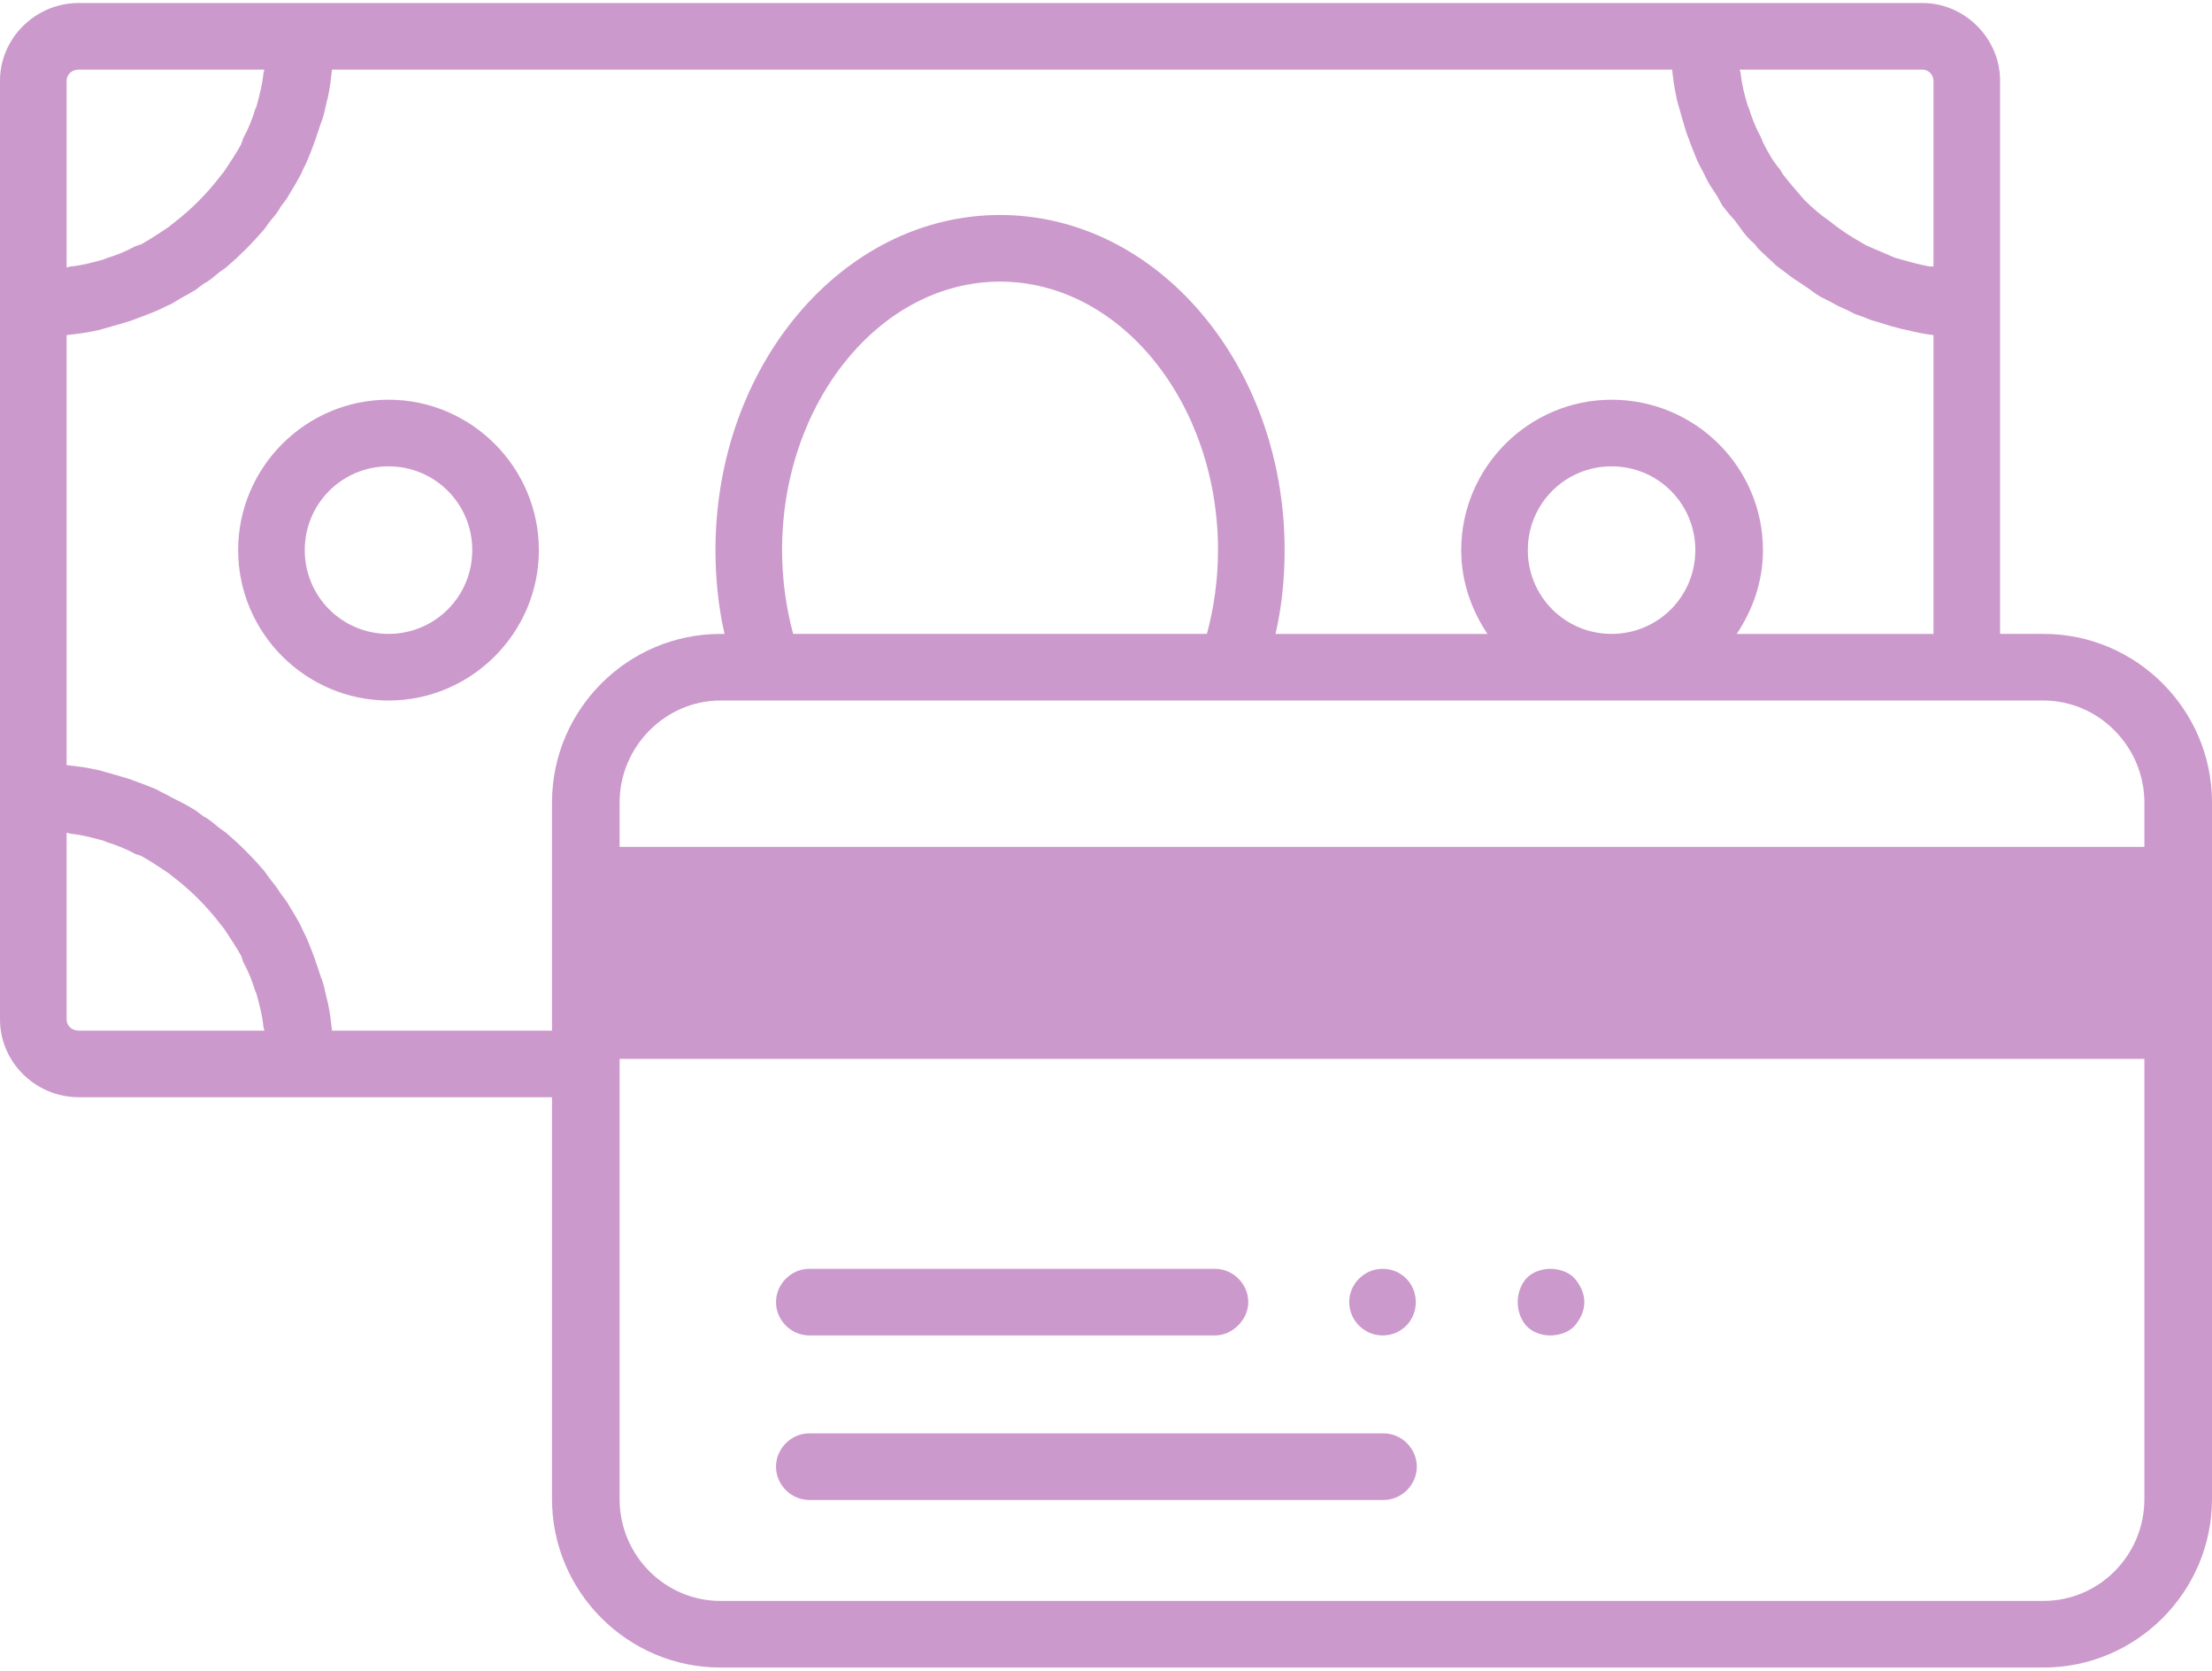 <?xml version="1.0" encoding="UTF-8"?>
<!DOCTYPE svg PUBLIC "-//W3C//DTD SVG 1.1//EN" "http://www.w3.org/Graphics/SVG/1.1/DTD/svg11.dtd">
<!-- Creator: CorelDRAW 2017 -->
<svg xmlns="http://www.w3.org/2000/svg" xml:space="preserve" width="200px" height="151px" version="1.1" style="shape-rendering:geometricPrecision; text-rendering:geometricPrecision; image-rendering:optimizeQuality; fill-rule:evenodd; clip-rule:evenodd"
viewBox="0 0 21.92 16.49"
 xmlns:xlink="http://www.w3.org/1999/xlink">
 <defs>
  <style type="text/css">
   <![CDATA[
    .fil0 {fill:#CC99CC;fill-rule:nonzero}
   ]]>
  </style>
 </defs>
 <g id="Layer_x0020_1">
  <path class="fil0" d="M2.62 0.66l-0.01 0.04c-0.01,0.11 -0.04,0.22 -0.07,0.33l-0.01 0.02c-0.03,0.1 -0.07,0.2 -0.12,0.29l-0.02 0.06c-0.05,0.09 -0.11,0.18 -0.17,0.27l-0.04 0.05c-0.13,0.17 -0.29,0.33 -0.46,0.46l-0.05 0.04c-0.09,0.06 -0.18,0.12 -0.27,0.17l-0.06 0.02c-0.09,0.05 -0.19,0.09 -0.29,0.12l-0.02 0.01c-0.11,0.03 -0.22,0.06 -0.33,0.07l-0.04 0.01 0 -1.85c0,-0.06 0.05,-0.11 0.12,-0.11l1.84 0zm13.35 5.59c-0.46,0 -0.83,-0.37 -0.83,-0.83 0,-0.46 0.37,-0.83 0.83,-0.83 0.46,0 0.83,0.37 0.83,0.83 0,0.46 -0.37,0.83 -0.83,0.83zm0.6 -5.59c0.01,0.09 0.02,0.17 0.04,0.26l0.01 0.05c0.02,0.07 0.04,0.14 0.06,0.21l0.03 0.1c0.02,0.05 0.04,0.11 0.06,0.16l0.04 0.1c0.02,0.05 0.05,0.1 0.07,0.14l0.05 0.1c0.03,0.05 0.06,0.09 0.09,0.14l0.05 0.09c0.04,0.05 0.07,0.09 0.11,0.13l0.06 0.08c0.04,0.06 0.09,0.12 0.15,0.17l0.03 0.04c0.06,0.06 0.12,0.11 0.18,0.17l0.08 0.06c0.04,0.03 0.09,0.07 0.14,0.1l0.09 0.06c0.04,0.03 0.08,0.06 0.13,0.09l0.1 0.05c0.05,0.03 0.09,0.05 0.14,0.07l0.1 0.05c0.06,0.02 0.11,0.04 0.16,0.06l0.1 0.03c0.06,0.02 0.13,0.04 0.21,0.06l0.05 0.01c0.08,0.02 0.17,0.04 0.26,0.05l0 2.96 -1.95 0c0.16,-0.24 0.26,-0.52 0.26,-0.83 0,-0.82 -0.67,-1.49 -1.5,-1.49 -0.82,0 -1.49,0.67 -1.49,1.49 0,0.31 0.1,0.59 0.26,0.83l-2.1 0c0.06,-0.26 0.09,-0.54 0.09,-0.83 0,-1.83 -1.26,-3.32 -2.82,-3.32 -1.56,0 -2.82,1.49 -2.82,3.32 0,0.29 0.03,0.57 0.09,0.83l-0.04 0c-0.92,0 -1.67,0.75 -1.67,1.67l0 2.26 -2.18 0c-0.01,-0.09 -0.02,-0.18 -0.04,-0.27l-0.01 -0.04c-0.02,-0.08 -0.03,-0.15 -0.06,-0.22l-0.03 -0.09c-0.02,-0.06 -0.04,-0.12 -0.06,-0.17l-0.04 -0.1c-0.02,-0.05 -0.05,-0.1 -0.07,-0.15l-0.05 -0.09c-0.03,-0.05 -0.06,-0.1 -0.09,-0.15l-0.06 -0.08c-0.03,-0.05 -0.07,-0.1 -0.11,-0.15l-0.05 -0.07c-0.12,-0.14 -0.24,-0.26 -0.38,-0.38l-0.07 -0.05c-0.05,-0.04 -0.09,-0.08 -0.15,-0.11l-0.08 -0.06c-0.05,-0.03 -0.1,-0.06 -0.14,-0.08l-0.1 -0.05c-0.05,-0.03 -0.1,-0.05 -0.15,-0.08l-0.1 -0.04c-0.05,-0.02 -0.11,-0.04 -0.16,-0.06l-0.1 -0.03c-0.07,-0.02 -0.14,-0.04 -0.21,-0.06l-0.05 -0.01c-0.09,-0.02 -0.18,-0.03 -0.27,-0.04l0 -4.26c0.09,-0.01 0.18,-0.02 0.27,-0.04l0.05 -0.01c0.07,-0.02 0.14,-0.04 0.21,-0.06l0.1 -0.03c0.05,-0.02 0.11,-0.04 0.16,-0.06l0.1 -0.04c0.05,-0.02 0.1,-0.05 0.15,-0.07l0.1 -0.06c0.04,-0.02 0.09,-0.05 0.14,-0.08l0.08 -0.06c0.06,-0.03 0.1,-0.07 0.15,-0.11l0.07 -0.05c0.14,-0.12 0.26,-0.24 0.38,-0.38l0.05 -0.07c0.04,-0.05 0.08,-0.09 0.11,-0.15l0.06 -0.08c0.03,-0.05 0.06,-0.1 0.09,-0.15l0.05 -0.09c0.02,-0.05 0.05,-0.1 0.07,-0.15l0.04 -0.1c0.02,-0.05 0.04,-0.11 0.06,-0.17l0.03 -0.09c0.03,-0.07 0.04,-0.14 0.06,-0.22l0.01 -0.04c0.02,-0.09 0.03,-0.18 0.04,-0.27l13.28 0zm2.48 0c0.06,0 0.11,0.05 0.11,0.11l0 1.84 -0.04 0c-0.11,-0.02 -0.21,-0.05 -0.32,-0.08l-0.03 -0.01c-0.09,-0.04 -0.19,-0.08 -0.28,-0.12l-0.05 -0.03c-0.09,-0.05 -0.18,-0.11 -0.26,-0.17l-0.05 -0.04c-0.09,-0.06 -0.17,-0.13 -0.25,-0.21l0 0c-0.07,-0.08 -0.14,-0.16 -0.21,-0.25l-0.03 -0.05c-0.07,-0.08 -0.12,-0.17 -0.17,-0.27l-0.02 -0.05c-0.05,-0.09 -0.09,-0.19 -0.12,-0.29l-0.01 -0.02c-0.03,-0.1 -0.06,-0.21 -0.07,-0.32l-0.01 -0.04 1.81 0zm-11.19 5.59c-0.07,-0.26 -0.11,-0.54 -0.11,-0.83 0,-1.46 0.97,-2.66 2.16,-2.66 1.19,0 2.16,1.2 2.16,2.66 0,0.29 -0.04,0.57 -0.11,0.83l-4.1 0zm12.39 0.66c0.55,0 1,0.46 1,1.01l0 0.44 -15.11 0 0 -0.44c0,-0.55 0.45,-1.01 1,-1.01l13.11 0zm-19.47 3.27c-0.07,0 -0.12,-0.05 -0.12,-0.11l0 -1.85 0.04 0.01c0.11,0.01 0.22,0.04 0.33,0.07l0.02 0.01c0.1,0.03 0.2,0.07 0.29,0.12l0.06 0.02c0.09,0.05 0.18,0.11 0.27,0.17l0.05 0.04c0.17,0.13 0.33,0.29 0.46,0.46l0.04 0.05c0.06,0.09 0.12,0.18 0.17,0.27l0.02 0.06c0.05,0.09 0.09,0.19 0.12,0.29l0.01 0.02c0.03,0.11 0.06,0.22 0.07,0.33l0.01 0.04 -1.84 0zm20.47 0.28l0 4.36c0,0.56 -0.45,1.01 -1,1.01l-13.11 0c-0.55,0 -1,-0.45 -1,-1.01l0 -4.36 15.11 0zm-21.25 -9.69l0 9.3c0,0.42 0.35,0.77 0.78,0.77l4.69 0 0 3.98c0,0.92 0.75,1.67 1.67,1.67l13.11 0c0.92,0 1.67,-0.75 1.67,-1.67l0 -6.9c0,-0.92 -0.75,-1.67 -1.67,-1.67l-0.43 0 0 -5.48c0,-0.42 -0.35,-0.77 -0.77,-0.77l-18.27 0c-0.43,0 -0.78,0.35 -0.78,0.77z"/>
  <path class="fil0" d="M4.68 5.42c0,0.46 -0.37,0.83 -0.83,0.83 -0.46,0 -0.83,-0.37 -0.83,-0.83 0,-0.46 0.37,-0.83 0.83,-0.83 0.46,0 0.83,0.37 0.83,0.83zm-2.32 0c0,0.82 0.67,1.49 1.49,1.49 0.82,0 1.49,-0.67 1.49,-1.49 0,-0.82 -0.67,-1.49 -1.49,-1.49 -0.82,0 -1.49,0.67 -1.49,1.49z"/>
  <path class="fil0" d="M14.03 12.87c0,-0.18 -0.14,-0.33 -0.33,-0.33 -0.18,0 -0.33,0.15 -0.33,0.33 0,0.18 0.15,0.33 0.33,0.33 0.19,0 0.33,-0.15 0.33,-0.33z"/>
  <path class="fil0" d="M15.7 12.87c0,-0.09 -0.04,-0.17 -0.1,-0.24 -0.06,-0.06 -0.15,-0.09 -0.24,-0.09 -0.08,0 -0.17,0.03 -0.23,0.09 -0.12,0.13 -0.12,0.35 0,0.48 0.06,0.06 0.15,0.09 0.23,0.09 0.09,0 0.18,-0.03 0.24,-0.09 0.06,-0.07 0.1,-0.15 0.1,-0.24z"/>
  <path class="fil0" d="M12.04 13.2c0.09,0 0.17,-0.04 0.23,-0.1 0.06,-0.06 0.1,-0.14 0.1,-0.23 0,-0.18 -0.15,-0.33 -0.33,-0.33l-4.02 0c-0.18,0 -0.33,0.15 -0.33,0.33 0,0.18 0.15,0.33 0.33,0.33l2.35 0 0 0 0.01 0 1.65 0 0.01 0z"/>
  <path class="fil0" d="M13.71 14.83c0.18,0 0.33,-0.15 0.33,-0.33 0,-0.18 -0.15,-0.33 -0.33,-0.33l-5.69 0c-0.18,0 -0.33,0.15 -0.33,0.33 0,0.18 0.15,0.33 0.33,0.33l5.69 0z"/>
 </g>
</svg>
